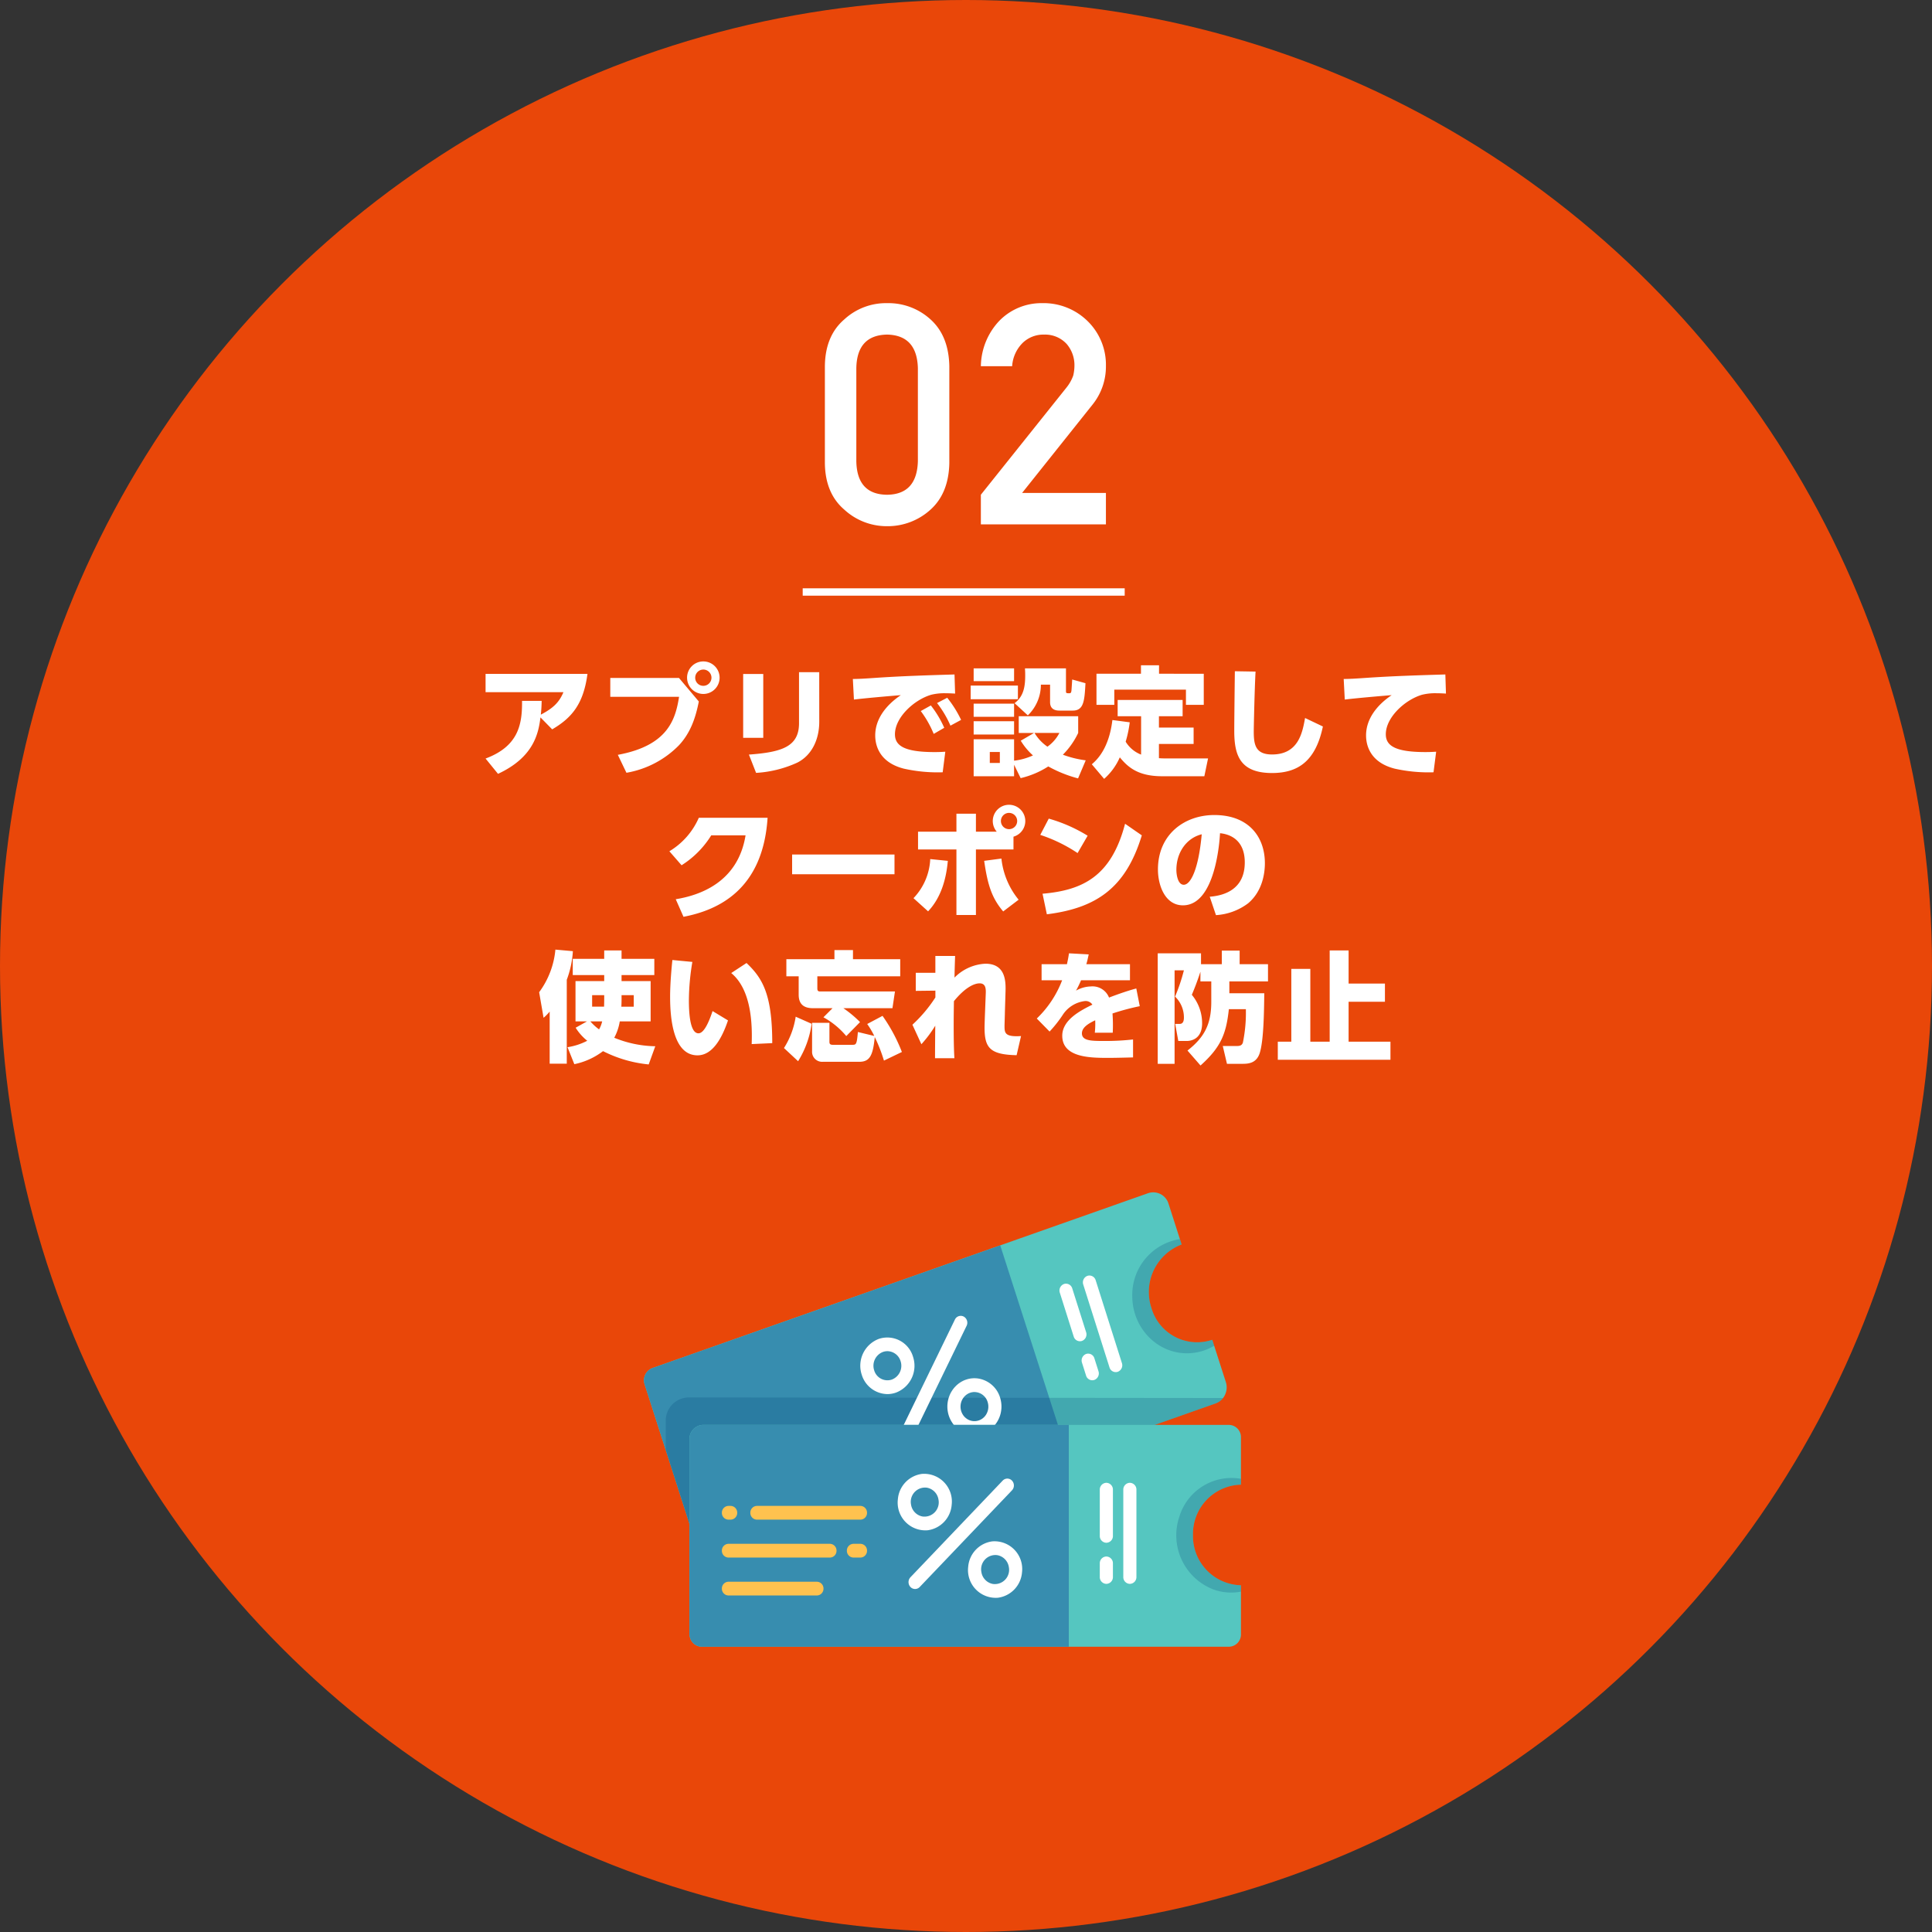 <svg xmlns="http://www.w3.org/2000/svg" width="420" height="420" viewBox="0 0 420 420"><rect x="0" y="0" width="420" height="420" fill="#333333" stroke="none"/><g transform="translate(-0.122)"><circle cx="210" cy="210" r="210" transform="translate(0.122)" fill="#e94709"/><path d="M-101.738,1.43c7.722-3.588,8.788-8.71,9.23-12.272l2.548,2.6c4.16-2.444,6.786-5.382,7.67-12.064h-22.152v3.978h16.926c-.936,2.262-2.288,3.51-4.914,4.888.13-1.248.156-1.924.182-2.99h-4.264c.052,5.07-.754,9.854-7.93,12.532ZM-57.1-23.01a3.523,3.523,0,0,0-3.536,3.536A3.54,3.54,0,0,0-57.1-15.938a3.54,3.54,0,0,0,3.536-3.536A3.54,3.54,0,0,0-57.1-23.01Zm0,1.768a1.77,1.77,0,0,1,1.768,1.768A1.77,1.77,0,0,1-57.1-17.706a1.753,1.753,0,0,1-1.768-1.768A1.77,1.77,0,0,1-57.1-21.242Zm-20.228,1.82v4.108h14.95c-.78,4.94-2.444,10.608-13.312,12.61l1.872,3.9A20.939,20.939,0,0,0-62.4-4.784c2.418-2.6,3.588-5.772,4.316-9.516L-62.4-19.422Zm33.254-.858h-4.368V-6.4h4.368Zm12.168-.39H-36.3v11.1c0,5.1-3.744,6.292-10.894,6.812l1.56,3.978a24.981,24.981,0,0,0,8.97-2.236C-33.54-2.6-31.9-6.006-31.9-9.906Zm22.074,8.45A22.394,22.394,0,0,1-7.02-7.254L-4.732-8.58a22.288,22.288,0,0,0-2.912-4.862Zm3.536-1.742A22.268,22.268,0,0,1-3.38-9.048L-1.066-10.3a23.974,23.974,0,0,0-3.016-4.81Zm3.8-6.214c-6.032.182-11.076.338-16.614.7-3.016.208-3.8.26-5.486.286l.234,4.472c1.976-.26,7.878-.78,10.192-.962-3.276,2.21-5.564,5.226-5.564,8.762,0,2,.78,5.85,6.266,7.228a33.776,33.776,0,0,0,8.4.78L-4.5-3.38c-.52.026-1.118.078-2.34.078-6.656,0-8.606-1.43-8.606-3.874,0-3.666,4.16-7.488,7.852-8.58a11.941,11.941,0,0,1,3.12-.338c.572,0,1.3.026,2.106.078Zm14.4,14.4a14.075,14.075,0,0,0,2.652,3.2A13.73,13.73,0,0,1,10.452-1.43V-6.084H1.664V1.95h8.788v-2.5l1.43,2.912A19.322,19.322,0,0,0,17.888-.182a27.873,27.873,0,0,0,6.474,2.6l1.664-3.926A22.43,22.43,0,0,1,21.06-2.73a17.053,17.053,0,0,0,3.328-4.732V-11.1H11.466v3.64h3.328Zm8.4-1.69a8.356,8.356,0,0,1-2.6,2.99A9.523,9.523,0,0,1,14.9-7.462ZM7.358-.936H5.174V-3.328H7.358ZM12.818-21.5c.052.832.052,1.118.052,1.534,0,2.366-.312,4.55-2.314,6.032l2.886,2.652a9.239,9.239,0,0,0,2.834-6.682h2v3.822c0,1.352.884,1.82,2,1.82h2.938c2.418,0,2.548-2.184,2.756-5.954l-2.886-.806c-.052.962-.13,2-.156,2.366-.052.364-.078.624-.442.624-.624,0-.754,0-.754-.416V-21.5Zm-11.154,0v2.782h8.788V-21.5Zm-.65,3.744v2.964h10.27v-2.964Zm.65,3.926v2.86h8.788v-2.86Zm0,3.822v2.886h8.788V-10.01Zm36.4,7.254A6.76,6.76,0,0,1,34.71-5.564a25.059,25.059,0,0,0,.884-4.212l-3.77-.494c-.754,6.37-3.51,8.788-4.472,9.62L30.03,2.522a13.367,13.367,0,0,0,3.406-4.68c1.742,2.106,3.926,4.108,9.2,4.108h9.178l.806-3.874H43.342c-.7,0-.962-.026-1.4-.052V-5.07h7.54V-8.632h-7.54V-11.1h5.148v-3.536H32.968V-11.1h5.1Zm-.026-19.422v1.846H28.366v6.76H32.24v-3.3H47.814v3.3h3.874v-6.76H41.964v-1.846Zm20.41,1.3c-.026,1.846-.13,10.894-.13,12.948,0,5.174,1.144,9.178,8.216,9.178C72.15,1.248,76-1.3,77.584-8.866L73.71-10.712c-.572,3.172-1.43,7.93-7.176,7.93-3.614,0-3.978-2.132-3.978-5.018,0-.858.182-9.282.39-13Zm45.76.7c-6.032.182-11.076.338-16.614.7-3.016.208-3.8.26-5.486.286l.234,4.472c1.976-.26,7.878-.78,10.192-.962-3.276,2.21-5.564,5.226-5.564,8.762,0,2,.78,5.85,6.266,7.228a33.776,33.776,0,0,0,8.4.78l.572-4.472c-.52.026-1.118.078-2.34.078-6.656,0-8.606-1.43-8.606-3.874,0-3.666,4.16-7.488,7.852-8.58a11.941,11.941,0,0,1,3.12-.338c.572,0,1.3.026,2.106.078ZM-61.412,32.508c7.436-1.43,17.264-5.8,18.278-21.528h-14.95a15.924,15.924,0,0,1-6.4,7.28l2.652,3.042a20.386,20.386,0,0,0,6.448-6.5h7.462C-49.608,25.2-58.162,27.88-63.1,28.686ZM-37.8,18.962v4.29h22.256v-4.29ZM2.158,14V10.1H-2.08V14h-8.346V17.87H-2.08V32.118H2.158V17.87h8.164V15.088A3.534,3.534,0,1,0,6.682,14Zm7.2-4.082a1.768,1.768,0,1,1-1.768,1.768A1.77,1.77,0,0,1,9.36,9.914Zm-17.6,21.4c2.964-3.12,3.978-7.384,4.29-10.972l-3.822-.39a13.131,13.131,0,0,1-3.64,8.5ZM3.952,20.34c.754,5.3,1.69,8.112,4.134,11L11.44,28.79A16.909,16.909,0,0,1,7.7,19.846Zm22.49-5.46a33.315,33.315,0,0,0-8.45-3.718L16.146,14.7a33.122,33.122,0,0,1,8.112,3.952ZM17.576,31.962c10.79-1.352,17.16-5.746,20.644-17.16L34.58,12.28c-2.99,11.44-9.2,14.456-17.94,15.21Zm36.764.182a12.928,12.928,0,0,0,6.994-2.574c3.224-2.73,3.64-6.76,3.64-8.71,0-5.642-3.432-10.478-11-10.478-6.422,0-12.246,4.16-12.246,11.83,0,3.536,1.586,7.8,5.434,7.8,7.072,0,7.982-14.066,8.06-15.678,2.626.26,5.382,1.82,5.382,6.344,0,5.694-4.186,7.2-7.618,7.462ZM51.246,14.568c-.7,7.722-2.444,10.972-3.9,10.972-1.352,0-1.612-2.34-1.612-3.224C45.734,18.468,47.97,15.374,51.246,14.568ZM-78.65,50.352c0,.91-.026,1.3-.026,1.69h-2.6v-2.5h2.626Zm10.894-5.174V41.642H-74.88v-1.82h-3.77v1.82h-6.838v3.536h6.838v1.3h-6.24V55.24h2.5l-2.47,1.378a11.134,11.134,0,0,0,2.522,2.834,13.6,13.6,0,0,1-4.29,1.4l1.482,3.692a15.4,15.4,0,0,0,6.24-2.834A27.855,27.855,0,0,0-68.978,64.6l1.43-3.952A24.458,24.458,0,0,1-76.466,58.8a11.349,11.349,0,0,0,1.2-3.562h6.708V46.478H-74.88v-1.3Zm-7.124,4.368h2.652v2.5h-2.7c.026-.338.052-.988.052-1.69Zm-4.212,5.694a6.41,6.41,0,0,1-.676,1.742,11.338,11.338,0,0,1-1.9-1.742Zm-11.414,9.2h3.718V46.192a21.061,21.061,0,0,0,1.326-6.214l-3.8-.338A18.345,18.345,0,0,1-92.794,48.9l.962,5.564a10.891,10.891,0,0,0,1.326-1.352ZM-63.83,41.9c-.182,1.768-.494,5.07-.494,8.034,0,4.68.676,12.688,5.954,12.688,3.25,0,5.3-3.666,6.63-7.592L-55.094,53c-.7,2.106-1.794,4.836-3.068,4.836-1.976,0-2.08-5.1-2.08-7.306a51.831,51.831,0,0,1,.754-8.216Zm21.71,18.07c0-10.738-2.184-14.17-5.59-17.42l-3.328,2.184c4.42,3.64,4.6,11.232,4.446,15.444Zm11.128-5.616a17.129,17.129,0,0,1,4.966,4.082l2.99-3.042A24.779,24.779,0,0,0-26.65,52.38h10.66l.546-3.64H-31.668c-.52,0-.65-.156-.65-.728V45.438H-14.3V41.72H-24.57V39.744H-28.6V41.72H-39.052v3.718h2.678v4c0,2.158,1.222,2.938,3.12,2.938h4.238Zm17.056,7.54a36.181,36.181,0,0,0-4.212-7.852l-3.328,1.768a17.832,17.832,0,0,1,1.534,2.6l-3.562-.858c-.234,2.782-.39,2.782-1.248,2.782H-28.99c-.7,0-.7-.39-.7-.7V55.552h-3.77v6.162a2.177,2.177,0,0,0,2.288,2.314h7.956c2.236,0,2.99-1.248,3.38-5.382a34.724,34.724,0,0,1,2,5.122Zm-23.088-7.67a17.54,17.54,0,0,1-2.548,6.812L-36.5,63.9a20.682,20.682,0,0,0,2.938-8.138ZM-6.656,50.04a30.613,30.613,0,0,1-4.992,5.928l1.95,4.238a26.109,26.109,0,0,0,3.016-4.03c-.026,2.366-.052,5.85-.052,7.072h4.212C-2.6,62-2.678,60-2.678,56.02c0-2.028.026-3.328.052-5.174,2.5-3.068,4.472-3.874,5.59-3.874,1.4,0,1.378,1.326,1.326,2.366l-.156,4c-.052,1.3-.1,2.808-.1,3.276,0,4.42,1.222,5.85,6.968,5.98l.962-4.16c-3.588.234-3.588-.728-3.588-2.262,0-.234.078-2.522.078-2.912l.13-4.238c.078-2.21.182-6.318-4.368-6.318A10.112,10.112,0,0,0-2.5,45.724c.026-1.534.078-3.172.13-4.706h-4.29v3.666H-10.92V48.61l4.264-.052Zm32.812-7.228c.182-.6.26-.936.52-2.132l-4.29-.234c-.13.91-.234,1.4-.442,2.366H16.432V46.3H20.9a22.693,22.693,0,0,1-5.512,8.32l2.782,2.834a27.212,27.212,0,0,0,2.99-3.822,6.718,6.718,0,0,1,4.68-2.808,1.754,1.754,0,0,1,1.638.78c-2.522,1.248-6.552,3.276-6.552,6.76,0,4.68,5.9,4.81,9.8,4.81.91,0,1.716,0,5.59-.1v-3.9A54.87,54.87,0,0,1,29.8,59.5c-2.7,0-4.6-.078-4.6-1.664,0-1.4,1.716-2.262,2.886-2.834A17.858,17.858,0,0,1,28,57.71h3.9a34.443,34.443,0,0,0-.052-4.186,50.446,50.446,0,0,1,5.928-1.586l-.754-3.848c-2.392.624-5.1,1.664-5.928,1.976a3.859,3.859,0,0,0-3.978-2.418,6.8,6.8,0,0,0-3.2.91A21.328,21.328,0,0,0,25.012,46.3H35.646V42.812Zm24.8,3.744h2.366V51c0,4.836-1.482,7.7-5.174,10.582l2.834,3.25c4.524-4.056,5.59-6.994,6.162-12.246H60.84a32.035,32.035,0,0,1-.65,7.28c-.13.338-.338.728-1.222.728H55.822l.91,3.874h3.3c1.3,0,3.094-.078,3.822-2.34.884-2.808.936-9.152.988-13H57.252V46.556h8.4V42.812H59.488V39.848H55.614v2.964H51.09V40.446H41.678V64.47h3.666V44.138h2.028a40.005,40.005,0,0,1-1.924,5.72,6.253,6.253,0,0,1,1.924,4.55c0,.286,0,1.378-.884,1.378H45.474L46.15,59.5H48c.65,0,3.328-.208,3.328-3.848a9.653,9.653,0,0,0-2.236-6.188c.494-1.17,1.066-2.574,1.872-5.018Zm28.106-6.734V59.66H74.854V43.826H70.72V59.66H67.782v3.926H92.274V59.66h-9.1V50.976h7.9V47.024h-7.9v-7.2Z" transform="translate(210.122 166.798)" fill="#fff"/><path d="M-10.461-13.74q-.2,7.23-6.707,7.3-6.543-.065-6.674-7.3V-33.958q.131-7.165,6.674-7.3,6.51.131,6.707,7.3Zm-20.218.393q.065,6.576,4.22,10.142a13.612,13.612,0,0,0,9.291,3.6,13.821,13.821,0,0,0,9.455-3.6q3.958-3.566,4.089-10.142V-34.383q-.131-6.608-4.089-10.174a13.565,13.565,0,0,0-9.455-3.533,13.353,13.353,0,0,0-9.291,3.533q-4.155,3.566-4.22,10.174ZM3.231,0H30.417V-6.837H12.2L27.538-26.074a13.186,13.186,0,0,0,2.879-8.375,13.268,13.268,0,0,0-3.958-9.716,13.651,13.651,0,0,0-9.978-3.926,12.755,12.755,0,0,0-9.258,3.86,14.642,14.642,0,0,0-3.991,9.847h6.8a7.825,7.825,0,0,1,2.29-5.071A6.468,6.468,0,0,1,17-41.253a6.337,6.337,0,0,1,4.907,2.061,7.069,7.069,0,0,1,1.668,4.678,9.708,9.708,0,0,1-.262,2.159,8.971,8.971,0,0,1-1.472,2.617L3.231-6.445Z" transform="translate(210.122 113.994)" fill="#fff"/><path d="M70,.8H0V-.8H70Z" transform="translate(174.622 128.694)" fill="#fff"/><g transform="translate(-575.604 597.743)"><g transform="translate(715.727 -338.548)"><path d="M841.611-293.83A3.436,3.436,0,0,1,840-292.655l-9.74,3.438L819.437-285.4l-7.284,2.571-8.442,2.977L729.7-253.742l-8.176-25.441-1.07-3.33-4.585-14.267a2.842,2.842,0,0,1,1.683-3.557l75.618-26.675,4.3-1.519,27.851-9.825a3.471,3.471,0,0,1,4.439,2.308l1.421,4.424,1.044,3.249.377,1.169a11.057,11.057,0,0,0-6.559,13.846,10.334,10.334,0,0,0,13.218,6.875l.414,1.291.876,2.723,1.661,5.165A3.8,3.8,0,0,1,841.611-293.83Z" transform="translate(-715.727 338.548)" fill="#55c6c0"/><path d="M807.857-257.479v0L729.7-229.907l-4.094-12.737-4.082-12.7-1.07-3.33-4.585-14.267a2.842,2.842,0,0,1,1.683-3.557l75.618-26.675,10.625,33.057,1.92,5.972Z" transform="translate(-715.727 314.713)" fill="#378daf"/><path d="M851.375-201.686a3.437,3.437,0,0,1-1.606,1.175l-9.74,3.438L829.2-193.256l-7.284,2.571-8.442,2.977L739.464-161.6l-8.177-25.441-1.07-3.33v-6.291a5.033,5.033,0,0,1,4.917-5.146Z" transform="translate(-725.491 246.404)" fill="#004177" opacity="0.23"/><path d="M1058.974-284.171a11.443,11.443,0,0,1-5.906,1.641c-6.568,0-11.894-5.581-11.894-12.462a12.286,12.286,0,0,1,10.351-12.36l.376,1.169a11.058,11.058,0,0,0-6.559,13.846,10.334,10.334,0,0,0,13.218,6.875Z" transform="translate(-935.03 317.527)" fill="#004177" opacity="0.23"/><g transform="translate(47.031 26.856)"><path d="M887.49-229.36h0a1.528,1.528,0,0,1-.631-2.014l11.662-24.007a1.4,1.4,0,0,1,1.915-.666h0a1.528,1.528,0,0,1,.635,2.006L889.4-230.018A1.4,1.4,0,0,1,887.49-229.36Z" transform="translate(-877.97 256.205)" fill="#fff"/><path d="M865.812-229.5a5.917,5.917,0,0,1-5.583-4.219,6.235,6.235,0,0,1,3.727-7.784,5.829,5.829,0,0,1,7.43,3.9h0a6.235,6.235,0,0,1-3.727,7.784A5.607,5.607,0,0,1,865.812-229.5Zm-.007-9.328a2.88,2.88,0,0,0-.95.162,3.209,3.209,0,0,0-1.918,4.006,3,3,0,0,0,3.823,2.009,3.209,3.209,0,0,0,1.918-4.006A3.046,3.046,0,0,0,865.8-238.831Z" transform="translate(-859.929 246.512)" fill="#fff"/><path d="M929.687-208.064c.007-.132.012-.265.011-.4,0-.08,0-.159-.005-.239,0-.1-.011-.195-.019-.293s-.018-.2-.031-.3c-.01-.075-.024-.149-.036-.224-.02-.116-.039-.232-.065-.347-.01-.043-.023-.086-.034-.129-.033-.133-.063-.267-.106-.4a5.94,5.94,0,0,0-5.118-4.2c-.061-.005-.123,0-.184-.006-.129-.007-.258-.015-.389-.012s-.284.016-.427.03c-.051.005-.1,0-.151.011-.173.022-.346.054-.518.092-.021,0-.042.006-.062.011-.177.041-.353.094-.529.153-.016.006-.033.008-.05.014h0l-.006,0c-.026.009-.05.022-.076.031-.149.054-.3.113-.439.179-.076.035-.148.075-.222.113-.09.046-.18.092-.268.143s-.163.1-.243.153-.147.1-.219.148-.159.118-.236.18-.134.109-.2.166-.145.129-.215.2-.129.128-.191.194-.127.134-.187.2-.124.151-.185.228-.108.136-.159.207-.113.167-.167.252-.1.145-.141.221c-.007.011-.015.022-.021.034l0,0a6.4,6.4,0,0,0-.561,5.131,6.265,6.265,0,0,0,.56,1.257h0l.014.022q.114.194.241.379l.061.088q.108.152.226.3c.041.051.083.1.125.151.061.07.122.138.185.2s.14.144.212.214c.042.04.084.079.126.118q.154.139.316.266l.052.041a5.633,5.633,0,0,0,5.318.869,5.752,5.752,0,0,0,1.193-.583v0c.046-.029.089-.063.134-.094.1-.065.193-.128.284-.2q.213-.162.409-.341l.021-.021c.136-.126.266-.259.39-.4l.006-.007a6.244,6.244,0,0,0,1.565-3.683C929.683-207.972,929.684-208.018,929.687-208.064Zm-4.909,2.619a2.9,2.9,0,0,1-2.533-.3c-.067-.042-.131-.088-.193-.135l-.067-.052c-.04-.032-.078-.065-.116-.1s-.076-.069-.112-.1l-.057-.057c-.051-.052-.1-.106-.147-.162l-.01-.011a3.24,3.24,0,0,1-.3-.436h0a3.243,3.243,0,0,1-.289-.648,3.3,3.3,0,0,1,.291-2.647h0c.037-.064.077-.124.118-.184.014-.02.026-.041.041-.061.036-.05.074-.1.112-.146.022-.027.043-.055.066-.082.037-.044.076-.085.116-.126s.053-.055.08-.081.081-.076.124-.113.06-.051.09-.075.086-.067.131-.1.069-.047.1-.07.087-.057.132-.083.087-.047.131-.07.079-.042.12-.061c.072-.033.146-.063.222-.09l.045-.019.045-.013c.084-.028.168-.053.252-.073s.164-.032.246-.044c.017,0,.034-.007.051-.009a3.028,3.028,0,0,1,3.227,2.148,3.38,3.38,0,0,1,.117.507c0,.012,0,.024.006.037.01.07.017.141.022.211,0,.029,0,.058.006.086,0,.059,0,.118,0,.178s0,.091,0,.137,0,.088-.008.132c-.007.079-.017.158-.029.236,0,.011,0,.023-.005.035a3.287,3.287,0,0,1-.414,1.123l0,.006c-.048.079-.1.156-.154.231l-.018.025c-.048.065-.1.128-.152.189-.014.015-.026.032-.04.047-.042.046-.087.09-.131.133a3.064,3.064,0,0,1-.5.395h0A2.954,2.954,0,0,1,924.778-205.444Z" transform="translate(-899.022 228.177)" fill="#fff"/></g><g transform="translate(90.316 18.091)"><path d="M1008.391-230.946h0a1.511,1.511,0,0,0-.9,1.889l.889,2.808a1.414,1.414,0,0,0,1.8.948h0a1.512,1.512,0,0,0,.9-1.889l-.889-2.808A1.413,1.413,0,0,0,1008.391-230.946Z" transform="translate(-1002.596 248)" fill="#fff"/><path d="M993.622-277.569h0a1.511,1.511,0,0,0-.9,1.889l3.019,9.532a1.413,1.413,0,0,0,1.8.948h0a1.511,1.511,0,0,0,.9-1.889l-3.019-9.532A1.413,1.413,0,0,0,993.622-277.569Z" transform="translate(-992.644 279.417)" fill="#fff"/><path d="M1015.851-262.151h0a1.511,1.511,0,0,0,.9-1.889l-5.706-18.014a1.413,1.413,0,0,0-1.8-.948h0a1.512,1.512,0,0,0-.9,1.889l5.706,18.014A1.412,1.412,0,0,0,1015.851-262.151Z" transform="translate(-1003.173 283.078)" fill="#fff"/></g></g><path d="M855.478-159.582a10.69,10.69,0,0,0,10.431,10.934V-138a2.654,2.654,0,0,1-2.59,2.714h-30.3l-4.533,0H748.7a2.7,2.7,0,0,1-2.519-1.844c-.014-.042-.028-.086-.043-.131a2.973,2.973,0,0,1-.12-.834v-42.287A3.056,3.056,0,0,1,749-183.51H863.318a2.654,2.654,0,0,1,2.59,2.714v10.285c-.148,0-.294,0-.439.012A10.711,10.711,0,0,0,855.478-159.582Z" transform="translate(-20.41 -104.473)" fill="#55c6c0"/><path d="M828.483-183.51v48.221H748.7a2.7,2.7,0,0,1-2.519-1.844c-.014-.042-.028-.086-.043-.131a2.973,2.973,0,0,1-.12-.834v-42.287A3.056,3.056,0,0,1,749-183.51Z" transform="translate(-20.41 -104.473)" fill="#378daf"/><path d="M1074.2-135.786a10.69,10.69,0,0,0,10.43,10.934v1.384a11.32,11.32,0,0,1-5.945-.46,12.611,12.611,0,0,1-7.452-15.8,11.845,11.845,0,0,1,13.4-8.268v1.273c-.148,0-.294.006-.439.018A10.711,10.711,0,0,0,1074.2-135.786Z" transform="translate(-239.136 -128.268)" fill="#004177" opacity="0.23"/><g transform="translate(732.658 -277.358)"><g transform="translate(82.153 1.964)"><path d="M1020.956-89.842h0a1.462,1.462,0,0,1-1.427-1.494v-2.958a1.462,1.462,0,0,1,1.427-1.495h0a1.462,1.462,0,0,1,1.427,1.495v2.958A1.462,1.462,0,0,1,1020.956-89.842Z" transform="translate(-1019.529 111.811)" fill="#fff"/><path d="M1020.956-131.88h0a1.462,1.462,0,0,1-1.427-1.495v-10.043a1.462,1.462,0,0,1,1.427-1.495h0a1.462,1.462,0,0,1,1.427,1.495v10.043A1.462,1.462,0,0,1,1020.956-131.88Z" transform="translate(-1019.529 144.913)" fill="#fff"/><path d="M1036.626-122.944h0a1.461,1.461,0,0,1-1.427-1.494v-18.98a1.462,1.462,0,0,1,1.427-1.495h0a1.461,1.461,0,0,1,1.426,1.495v18.98A1.461,1.461,0,0,1,1036.626-122.944Z" transform="translate(-1030.089 144.913)" fill="#fff"/></g><g transform="translate(0 6.985)"><path d="M810.54-126.527H788.027a1.462,1.462,0,0,1-1.426-1.495h0a1.462,1.462,0,0,1,1.426-1.494H810.54a1.462,1.462,0,0,1,1.427,1.494h0A1.462,1.462,0,0,1,810.54-126.527Z" transform="translate(-780.417 129.516)" fill="#ffc24f"/><path d="M769.544-126.527h-.478a1.462,1.462,0,0,1-1.426-1.495h0a1.462,1.462,0,0,1,1.426-1.494h.478a1.462,1.462,0,0,1,1.427,1.494h0A1.462,1.462,0,0,1,769.544-126.527Z" transform="translate(-767.64 129.516)" fill="#ffc24f"/><path d="M788.3-75.987H769.066a1.462,1.462,0,0,1-1.426-1.495h0a1.462,1.462,0,0,1,1.426-1.494H788.3a1.462,1.462,0,0,1,1.426,1.494h0A1.462,1.462,0,0,1,788.3-75.987Z" transform="translate(-767.64 95.46)" fill="#ffc24f"/><path d="M853.906-101.257h-1.523a1.462,1.462,0,0,1-1.427-1.494h0a1.462,1.462,0,0,1,1.427-1.495h1.523a1.462,1.462,0,0,1,1.427,1.495h0A1.462,1.462,0,0,1,853.906-101.257Z" transform="translate(-823.783 112.488)" fill="#ffc24f"/><path d="M791.134-101.257H769.066a1.461,1.461,0,0,1-1.426-1.494h0a1.462,1.462,0,0,1,1.426-1.495h22.067a1.462,1.462,0,0,1,1.426,1.495h0A1.462,1.462,0,0,1,791.134-101.257Z" transform="translate(-767.64 112.488)" fill="#ffc24f"/></g><g transform="translate(38.228 0)"><path d="M892.46-124.158h0a1.546,1.546,0,0,1,0-2.114l20.053-21.011a1.381,1.381,0,0,1,2.018,0h0a1.546,1.546,0,0,1,0,2.114l-20.054,21.011A1.381,1.381,0,0,1,892.46-124.158Z" transform="translate(-889.696 148.769)" fill="#fff"/><path d="M891.329-138.649a6.029,6.029,0,0,1-6.449-6.757,6.047,6.047,0,0,1,5.246-5.5,6.029,6.029,0,0,1,6.449,6.758A6.047,6.047,0,0,1,891.329-138.649Zm-.089-9.252a3.1,3.1,0,0,0-3.5,3.662,3.1,3.1,0,0,0,2.469,2.587,3.1,3.1,0,0,0,3.5-3.662A3.1,3.1,0,0,0,891.24-147.9Z" transform="translate(-884.85 150.934)" fill="#fff"/><path d="M938.207-93.681a6.029,6.029,0,0,1-6.449-6.757,6.046,6.046,0,0,1,5.246-5.5,6.029,6.029,0,0,1,6.449,6.757A6.047,6.047,0,0,1,938.207-93.681Zm-.089-9.252a3.1,3.1,0,0,0-3.495,3.662,3.1,3.1,0,0,0,2.469,2.587,3.1,3.1,0,0,0,3.5-3.662A3.1,3.1,0,0,0,938.118-102.932Z" transform="translate(-916.438 120.632)" fill="#fff"/></g></g></g></g></svg>